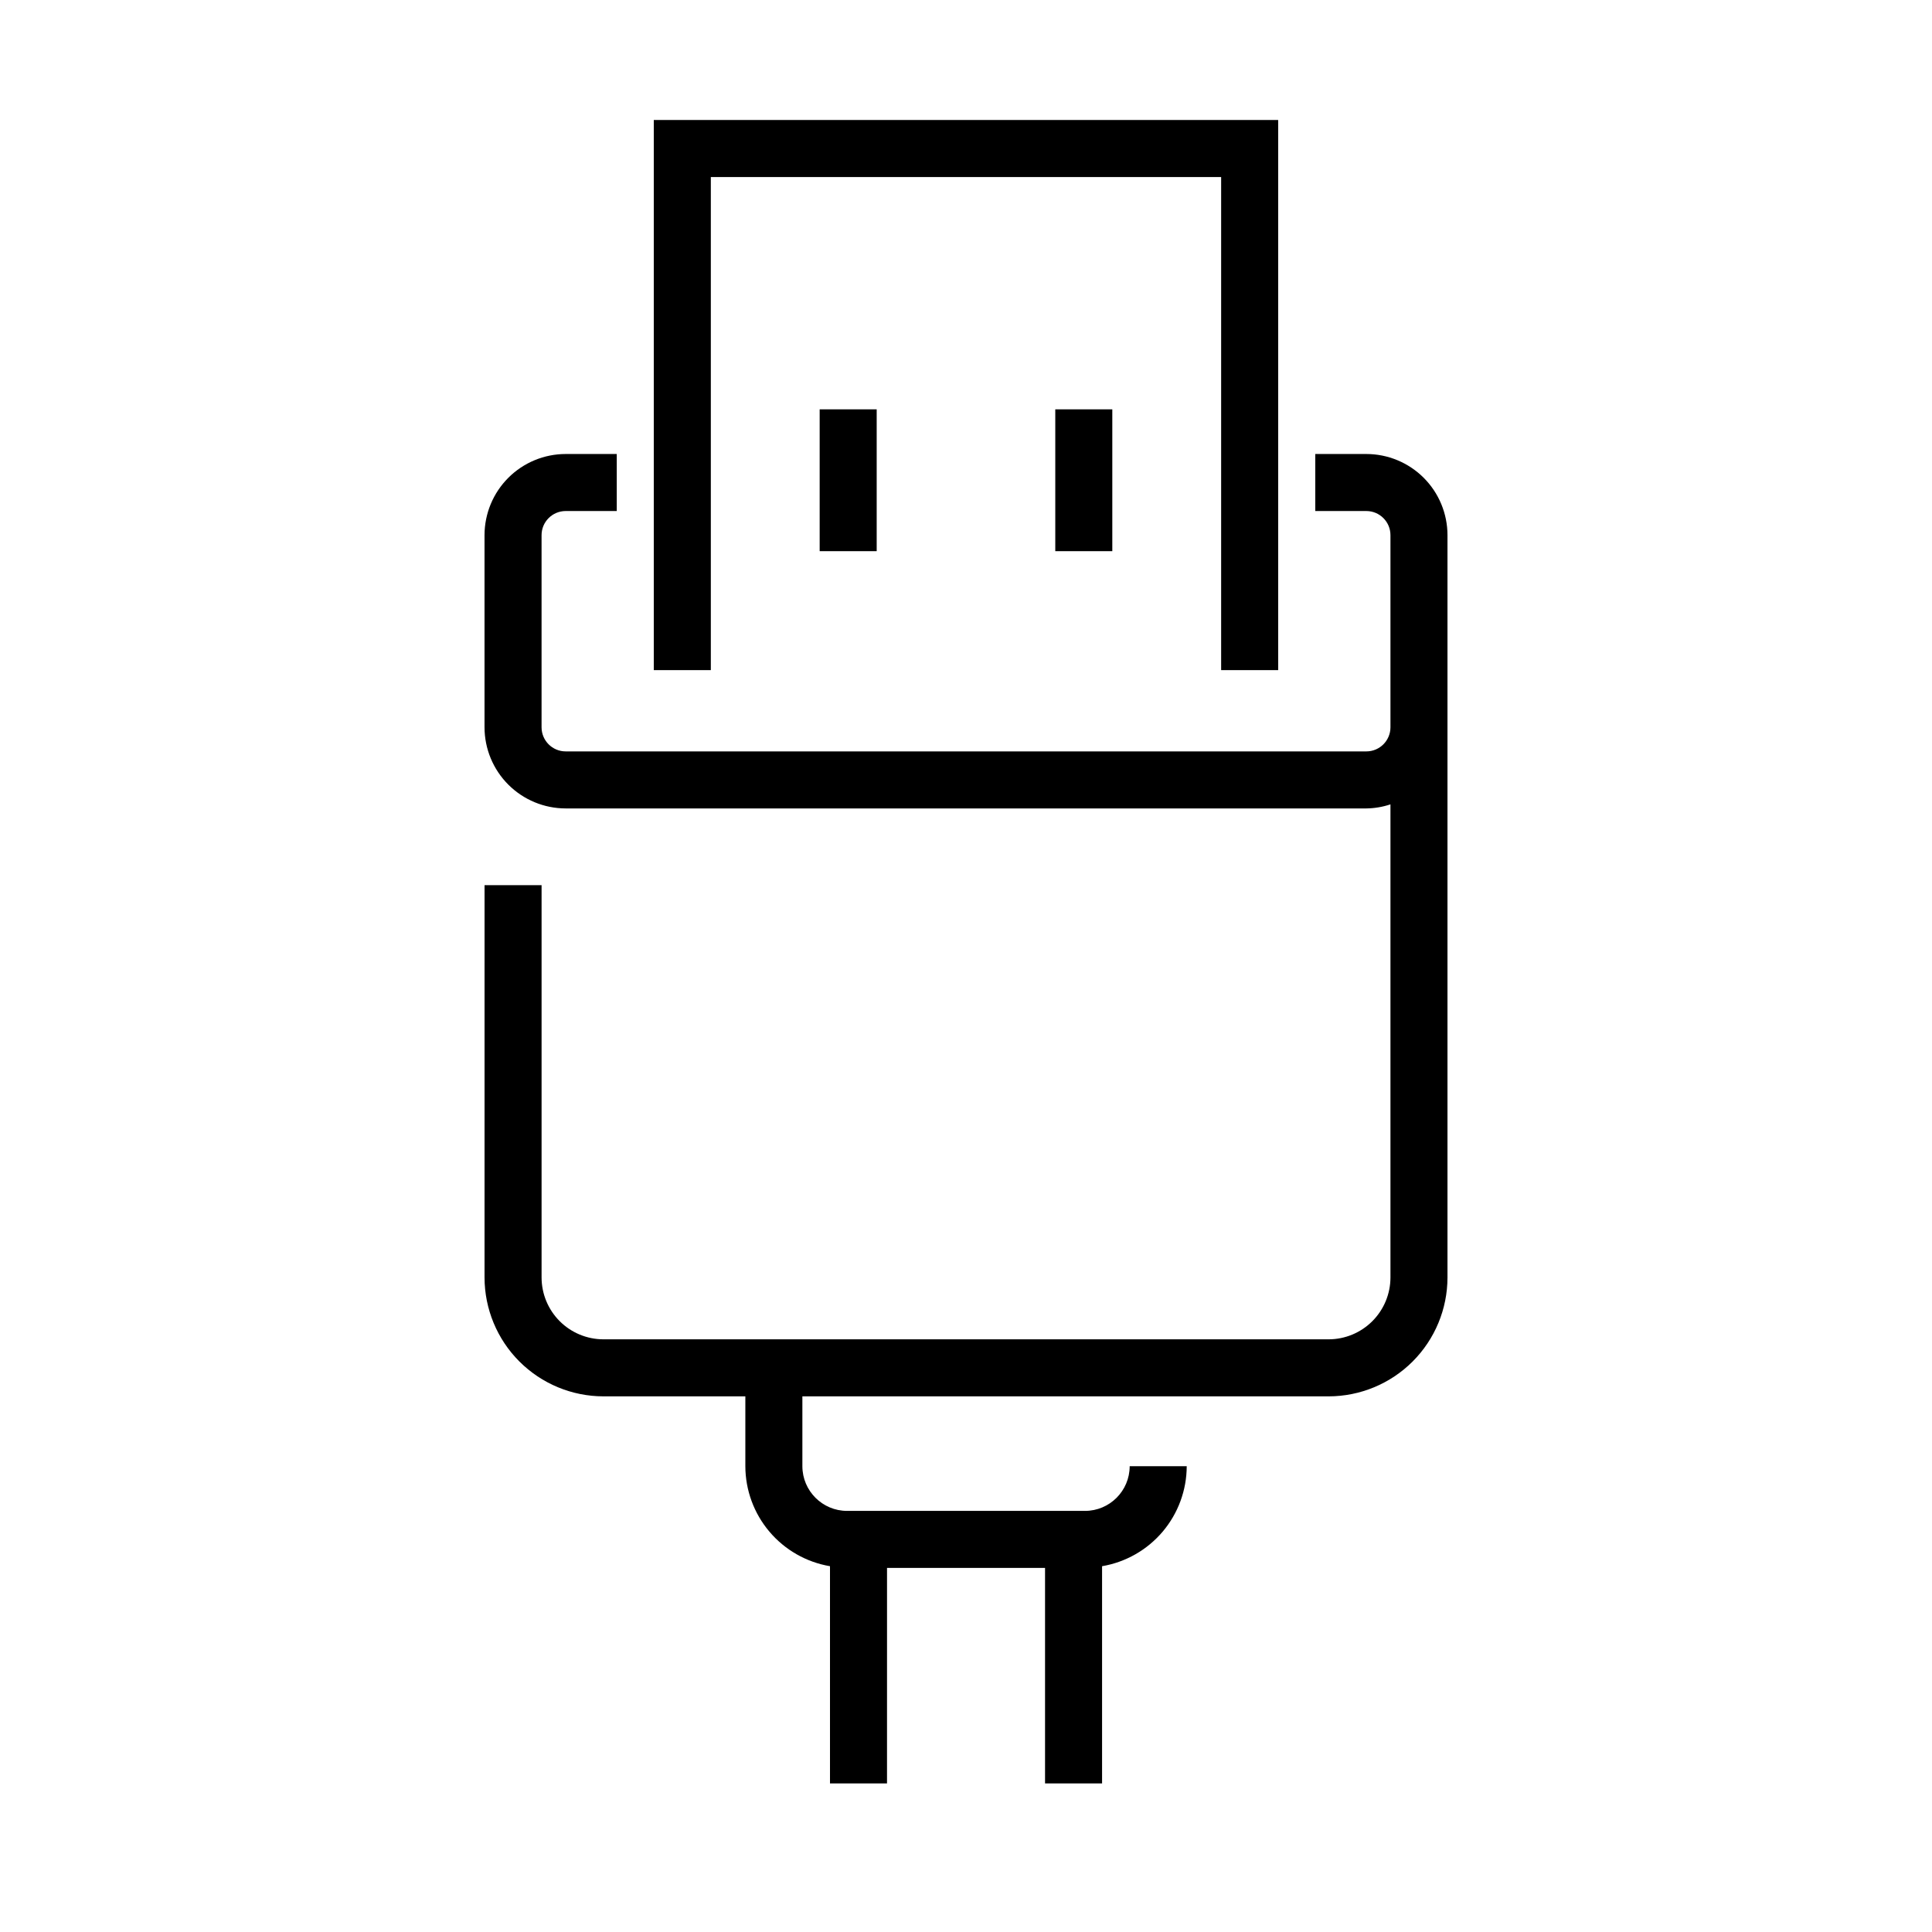<?xml version="1.0" encoding="UTF-8"?>
<!-- Uploaded to: SVG Repo, www.svgrepo.com, Generator: SVG Repo Mixer Tools -->
<svg fill="#000000" width="800px" height="800px" version="1.1" viewBox="144 144 512 512" xmlns="http://www.w3.org/2000/svg">
 <g>
  <path d="m423.66 252.48h15.113v37.586h-15.113z"/>
  <path d="m361.22 252.48h15.113v37.586h-15.113z"/>
  <path d="m482.73 321.59v-145.79h-165.47v145.79h15.117v-130.67h135.24v130.67z"/>
  <path d="m450.93 514.05h45.164c8.355-0.008 16.363-3.332 22.27-9.238 5.902-5.906 9.227-13.914 9.234-22.266v-196.73c-0.004-5.699-2.273-11.168-6.305-15.199-4.031-4.027-9.496-6.297-15.195-6.301h-13.539v15.113h13.539c3.527 0.004 6.383 2.859 6.387 6.387v50.926c-0.004 3.527-2.859 6.383-6.387 6.387h-212.19c-3.523-0.004-6.383-2.859-6.387-6.387v-50.926c0.004-3.527 2.863-6.383 6.387-6.387h13.539v-15.113h-13.539c-5.699 0.004-11.164 2.273-15.195 6.301-4.031 4.031-6.301 9.496-6.309 15.199v50.926c0.008 5.703 2.277 11.168 6.309 15.199 4.031 4.027 9.496 6.297 15.195 6.301h212.19c2.172-0.027 4.324-0.391 6.387-1.078v125.38c-0.004 4.348-1.734 8.512-4.805 11.586-3.074 3.07-7.238 4.801-11.586 4.805h-192.18c-4.348-0.004-8.512-1.734-11.586-4.805-3.07-3.074-4.801-7.238-4.805-11.586v-103.97h-15.113l-0.004 103.97c0.012 8.352 3.332 16.359 9.238 22.266 5.91 5.906 13.918 9.23 22.27 9.238h37.609v18.516-0.004c0.016 6.356 2.273 12.496 6.379 17.348 4.106 4.848 9.789 8.09 16.051 9.152v57.57h15.113l0.004-57.113h41.875v57.113h15.113v-57.57c6.266-1.062 11.949-4.305 16.055-9.152 4.102-4.852 6.363-10.992 6.379-17.348h-15.117c-0.008 6.539-5.305 11.836-11.84 11.844h-63.055c-6.535-0.008-11.836-5.305-11.844-11.844v-18.512z"/>
 </g>
</svg>